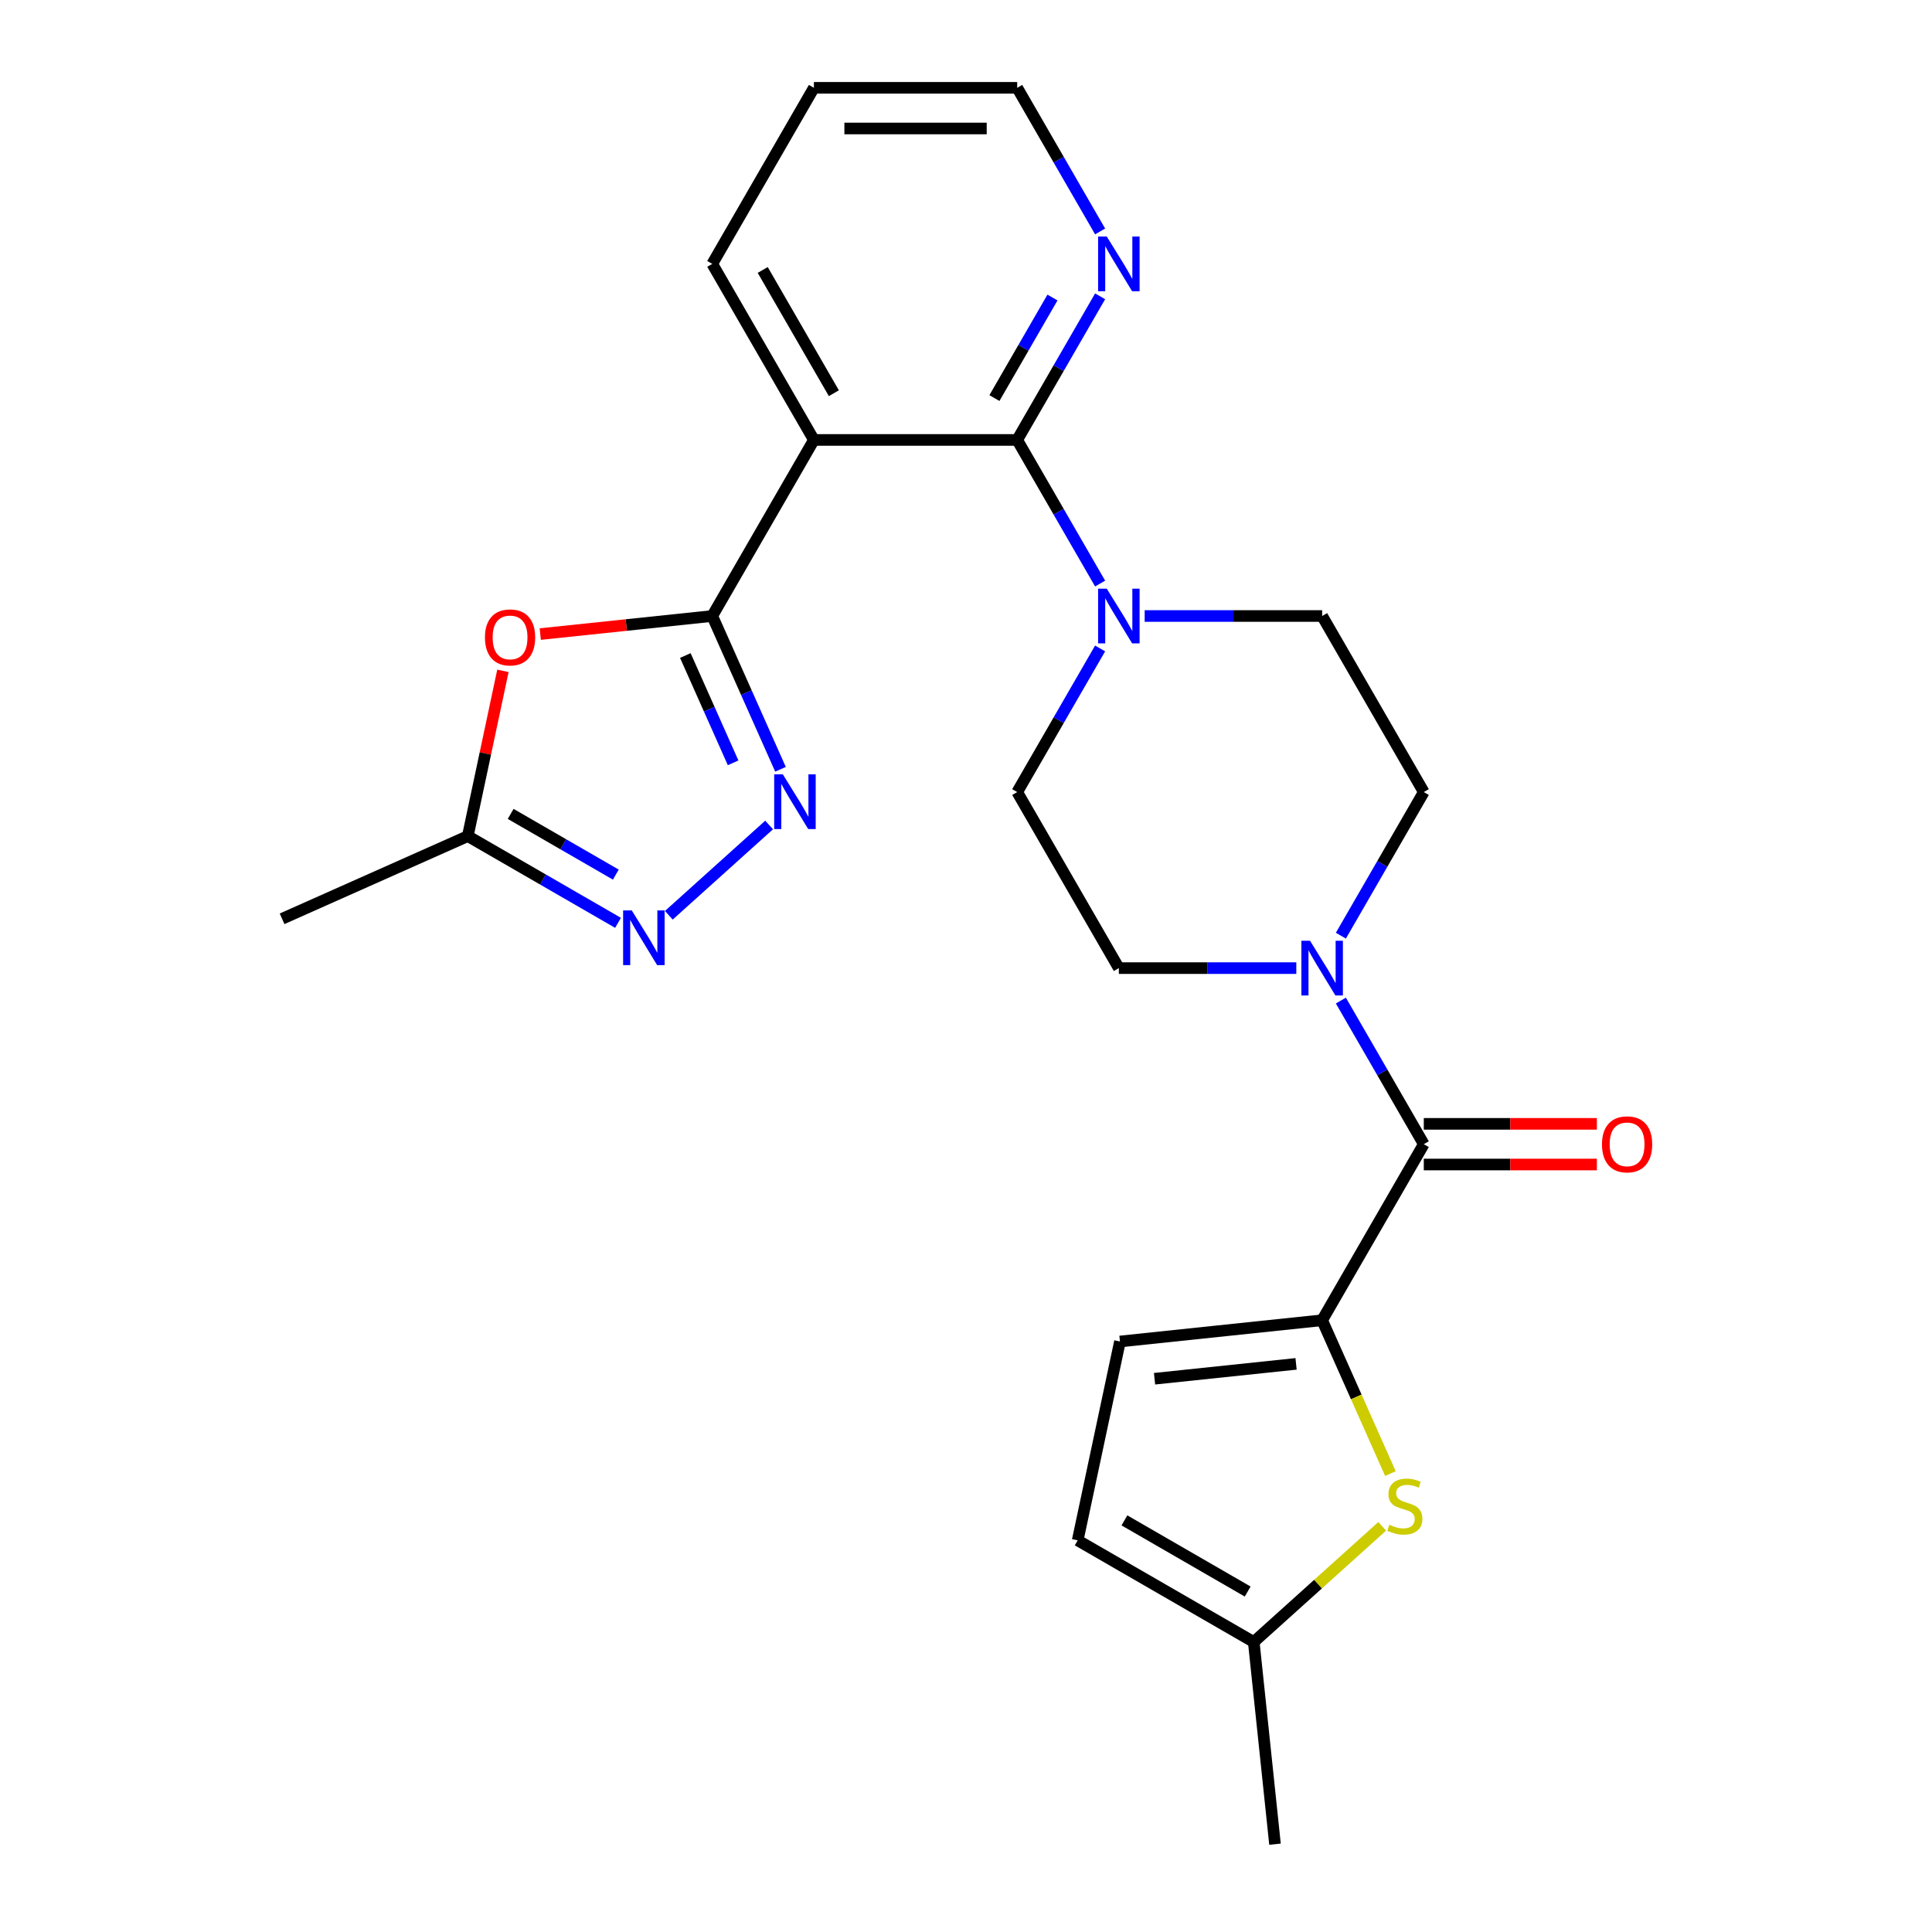 <?xml version='1.0' encoding='iso-8859-1'?>
<svg version='1.1' baseProfile='full'
              xmlns='http://www.w3.org/2000/svg'
                      xmlns:rdkit='http://www.rdkit.org/xml'
                      xmlns:xlink='http://www.w3.org/1999/xlink'
                  xml:space='preserve'
width='1000px' height='1000px' viewBox='0 0 1000 1000'>
<!-- END OF HEADER -->
<rect style='opacity:1.0;fill:#FFFFFF;stroke:none' width='1000' height='1000' x='0' y='0'> </rect>
<path class='bond-0' d='M 368.66,318.841 L 421.273,227.712' style='fill:none;fill-rule:evenodd;stroke:#000000;stroke-width:6px;stroke-linecap:butt;stroke-linejoin:miter;stroke-opacity:1' />
<path class='bond-1' d='M 368.66,318.841 L 386.322,358.51' style='fill:none;fill-rule:evenodd;stroke:#000000;stroke-width:6px;stroke-linecap:butt;stroke-linejoin:miter;stroke-opacity:1' />
<path class='bond-1' d='M 386.322,358.51 L 403.984,398.179' style='fill:none;fill-rule:evenodd;stroke:#0000FF;stroke-width:6px;stroke-linecap:butt;stroke-linejoin:miter;stroke-opacity:1' />
<path class='bond-1' d='M 354.733,339.302 L 367.096,367.07' style='fill:none;fill-rule:evenodd;stroke:#000000;stroke-width:6px;stroke-linecap:butt;stroke-linejoin:miter;stroke-opacity:1' />
<path class='bond-1' d='M 367.096,367.07 L 379.459,394.839' style='fill:none;fill-rule:evenodd;stroke:#0000FF;stroke-width:6px;stroke-linecap:butt;stroke-linejoin:miter;stroke-opacity:1' />
<path class='bond-4' d='M 368.66,318.841 L 324.15,323.519' style='fill:none;fill-rule:evenodd;stroke:#000000;stroke-width:6px;stroke-linecap:butt;stroke-linejoin:miter;stroke-opacity:1' />
<path class='bond-4' d='M 324.15,323.519 L 279.641,328.197' style='fill:none;fill-rule:evenodd;stroke:#FF0000;stroke-width:6px;stroke-linecap:butt;stroke-linejoin:miter;stroke-opacity:1' />
<path class='bond-2' d='M 421.273,227.712 L 526.5,227.712' style='fill:none;fill-rule:evenodd;stroke:#000000;stroke-width:6px;stroke-linecap:butt;stroke-linejoin:miter;stroke-opacity:1' />
<path class='bond-20' d='M 421.273,227.712 L 368.66,136.583' style='fill:none;fill-rule:evenodd;stroke:#000000;stroke-width:6px;stroke-linecap:butt;stroke-linejoin:miter;stroke-opacity:1' />
<path class='bond-20' d='M 431.607,203.52 L 394.778,139.73' style='fill:none;fill-rule:evenodd;stroke:#000000;stroke-width:6px;stroke-linecap:butt;stroke-linejoin:miter;stroke-opacity:1' />
<path class='bond-6' d='M 398.089,427.009 L 346.182,473.746' style='fill:none;fill-rule:evenodd;stroke:#0000FF;stroke-width:6px;stroke-linecap:butt;stroke-linejoin:miter;stroke-opacity:1' />
<path class='bond-8' d='M 526.5,227.712 L 547.959,264.881' style='fill:none;fill-rule:evenodd;stroke:#000000;stroke-width:6px;stroke-linecap:butt;stroke-linejoin:miter;stroke-opacity:1' />
<path class='bond-8' d='M 547.959,264.881 L 569.419,302.05' style='fill:none;fill-rule:evenodd;stroke:#0000FF;stroke-width:6px;stroke-linecap:butt;stroke-linejoin:miter;stroke-opacity:1' />
<path class='bond-13' d='M 526.5,227.712 L 547.959,190.543' style='fill:none;fill-rule:evenodd;stroke:#000000;stroke-width:6px;stroke-linecap:butt;stroke-linejoin:miter;stroke-opacity:1' />
<path class='bond-13' d='M 547.959,190.543 L 569.419,153.374' style='fill:none;fill-rule:evenodd;stroke:#0000FF;stroke-width:6px;stroke-linecap:butt;stroke-linejoin:miter;stroke-opacity:1' />
<path class='bond-13' d='M 514.712,206.039 L 529.733,180.02' style='fill:none;fill-rule:evenodd;stroke:#000000;stroke-width:6px;stroke-linecap:butt;stroke-linejoin:miter;stroke-opacity:1' />
<path class='bond-13' d='M 529.733,180.02 L 544.755,154.002' style='fill:none;fill-rule:evenodd;stroke:#0000FF;stroke-width:6px;stroke-linecap:butt;stroke-linejoin:miter;stroke-opacity:1' />
<path class='bond-3' d='M 684.339,683.356 L 736.952,592.227' style='fill:none;fill-rule:evenodd;stroke:#000000;stroke-width:6px;stroke-linecap:butt;stroke-linejoin:miter;stroke-opacity:1' />
<path class='bond-7' d='M 684.339,683.356 L 702.01,723.045' style='fill:none;fill-rule:evenodd;stroke:#000000;stroke-width:6px;stroke-linecap:butt;stroke-linejoin:miter;stroke-opacity:1' />
<path class='bond-7' d='M 702.01,723.045 L 719.681,762.735' style='fill:none;fill-rule:evenodd;stroke:#CCCC00;stroke-width:6px;stroke-linecap:butt;stroke-linejoin:miter;stroke-opacity:1' />
<path class='bond-11' d='M 684.339,683.356 L 579.689,694.355' style='fill:none;fill-rule:evenodd;stroke:#000000;stroke-width:6px;stroke-linecap:butt;stroke-linejoin:miter;stroke-opacity:1' />
<path class='bond-11' d='M 670.842,705.936 L 597.587,713.635' style='fill:none;fill-rule:evenodd;stroke:#000000;stroke-width:6px;stroke-linecap:butt;stroke-linejoin:miter;stroke-opacity:1' />
<path class='bond-10' d='M 260.313,347.231 L 251.223,389.999' style='fill:none;fill-rule:evenodd;stroke:#FF0000;stroke-width:6px;stroke-linecap:butt;stroke-linejoin:miter;stroke-opacity:1' />
<path class='bond-10' d='M 251.223,389.999 L 242.132,432.767' style='fill:none;fill-rule:evenodd;stroke:#000000;stroke-width:6px;stroke-linecap:butt;stroke-linejoin:miter;stroke-opacity:1' />
<path class='bond-5' d='M 736.952,592.227 L 715.493,555.058' style='fill:none;fill-rule:evenodd;stroke:#000000;stroke-width:6px;stroke-linecap:butt;stroke-linejoin:miter;stroke-opacity:1' />
<path class='bond-5' d='M 715.493,555.058 L 694.033,517.889' style='fill:none;fill-rule:evenodd;stroke:#0000FF;stroke-width:6px;stroke-linecap:butt;stroke-linejoin:miter;stroke-opacity:1' />
<path class='bond-19' d='M 736.952,602.75 L 781.75,602.75' style='fill:none;fill-rule:evenodd;stroke:#000000;stroke-width:6px;stroke-linecap:butt;stroke-linejoin:miter;stroke-opacity:1' />
<path class='bond-19' d='M 781.75,602.75 L 826.548,602.75' style='fill:none;fill-rule:evenodd;stroke:#FF0000;stroke-width:6px;stroke-linecap:butt;stroke-linejoin:miter;stroke-opacity:1' />
<path class='bond-19' d='M 736.952,581.705 L 781.75,581.705' style='fill:none;fill-rule:evenodd;stroke:#000000;stroke-width:6px;stroke-linecap:butt;stroke-linejoin:miter;stroke-opacity:1' />
<path class='bond-19' d='M 781.75,581.705 L 826.548,581.705' style='fill:none;fill-rule:evenodd;stroke:#FF0000;stroke-width:6px;stroke-linecap:butt;stroke-linejoin:miter;stroke-opacity:1' />
<path class='bond-25' d='M 319.89,477.661 L 281.011,455.214' style='fill:none;fill-rule:evenodd;stroke:#0000FF;stroke-width:6px;stroke-linecap:butt;stroke-linejoin:miter;stroke-opacity:1' />
<path class='bond-25' d='M 281.011,455.214 L 242.132,432.767' style='fill:none;fill-rule:evenodd;stroke:#000000;stroke-width:6px;stroke-linecap:butt;stroke-linejoin:miter;stroke-opacity:1' />
<path class='bond-25' d='M 318.749,452.701 L 291.534,436.988' style='fill:none;fill-rule:evenodd;stroke:#0000FF;stroke-width:6px;stroke-linecap:butt;stroke-linejoin:miter;stroke-opacity:1' />
<path class='bond-25' d='M 291.534,436.988 L 264.318,421.275' style='fill:none;fill-rule:evenodd;stroke:#000000;stroke-width:6px;stroke-linecap:butt;stroke-linejoin:miter;stroke-opacity:1' />
<path class='bond-12' d='M 715.428,790.03 L 682.184,819.962' style='fill:none;fill-rule:evenodd;stroke:#CCCC00;stroke-width:6px;stroke-linecap:butt;stroke-linejoin:miter;stroke-opacity:1' />
<path class='bond-12' d='M 682.184,819.962 L 648.94,849.895' style='fill:none;fill-rule:evenodd;stroke:#000000;stroke-width:6px;stroke-linecap:butt;stroke-linejoin:miter;stroke-opacity:1' />
<path class='bond-15' d='M 569.419,335.632 L 547.959,372.801' style='fill:none;fill-rule:evenodd;stroke:#0000FF;stroke-width:6px;stroke-linecap:butt;stroke-linejoin:miter;stroke-opacity:1' />
<path class='bond-15' d='M 547.959,372.801 L 526.5,409.97' style='fill:none;fill-rule:evenodd;stroke:#000000;stroke-width:6px;stroke-linecap:butt;stroke-linejoin:miter;stroke-opacity:1' />
<path class='bond-16' d='M 592.483,318.841 L 638.411,318.841' style='fill:none;fill-rule:evenodd;stroke:#0000FF;stroke-width:6px;stroke-linecap:butt;stroke-linejoin:miter;stroke-opacity:1' />
<path class='bond-16' d='M 638.411,318.841 L 684.339,318.841' style='fill:none;fill-rule:evenodd;stroke:#000000;stroke-width:6px;stroke-linecap:butt;stroke-linejoin:miter;stroke-opacity:1' />
<path class='bond-9' d='M 694.033,484.308 L 715.493,447.139' style='fill:none;fill-rule:evenodd;stroke:#0000FF;stroke-width:6px;stroke-linecap:butt;stroke-linejoin:miter;stroke-opacity:1' />
<path class='bond-9' d='M 715.493,447.139 L 736.952,409.97' style='fill:none;fill-rule:evenodd;stroke:#000000;stroke-width:6px;stroke-linecap:butt;stroke-linejoin:miter;stroke-opacity:1' />
<path class='bond-27' d='M 670.969,501.098 L 625.041,501.098' style='fill:none;fill-rule:evenodd;stroke:#0000FF;stroke-width:6px;stroke-linecap:butt;stroke-linejoin:miter;stroke-opacity:1' />
<path class='bond-27' d='M 625.041,501.098 L 579.113,501.098' style='fill:none;fill-rule:evenodd;stroke:#000000;stroke-width:6px;stroke-linecap:butt;stroke-linejoin:miter;stroke-opacity:1' />
<path class='bond-21' d='M 242.132,432.767 L 146.003,475.567' style='fill:none;fill-rule:evenodd;stroke:#000000;stroke-width:6px;stroke-linecap:butt;stroke-linejoin:miter;stroke-opacity:1' />
<path class='bond-14' d='M 579.689,694.355 L 557.811,797.282' style='fill:none;fill-rule:evenodd;stroke:#000000;stroke-width:6px;stroke-linecap:butt;stroke-linejoin:miter;stroke-opacity:1' />
<path class='bond-23' d='M 648.94,849.895 L 659.939,954.545' style='fill:none;fill-rule:evenodd;stroke:#000000;stroke-width:6px;stroke-linecap:butt;stroke-linejoin:miter;stroke-opacity:1' />
<path class='bond-28' d='M 648.94,849.895 L 557.811,797.282' style='fill:none;fill-rule:evenodd;stroke:#000000;stroke-width:6px;stroke-linecap:butt;stroke-linejoin:miter;stroke-opacity:1' />
<path class='bond-28' d='M 645.794,823.778 L 582.003,786.948' style='fill:none;fill-rule:evenodd;stroke:#000000;stroke-width:6px;stroke-linecap:butt;stroke-linejoin:miter;stroke-opacity:1' />
<path class='bond-26' d='M 569.419,119.793 L 547.959,82.624' style='fill:none;fill-rule:evenodd;stroke:#0000FF;stroke-width:6px;stroke-linecap:butt;stroke-linejoin:miter;stroke-opacity:1' />
<path class='bond-26' d='M 547.959,82.624 L 526.5,45.455' style='fill:none;fill-rule:evenodd;stroke:#000000;stroke-width:6px;stroke-linecap:butt;stroke-linejoin:miter;stroke-opacity:1' />
<path class='bond-18' d='M 526.5,409.97 L 579.113,501.098' style='fill:none;fill-rule:evenodd;stroke:#000000;stroke-width:6px;stroke-linecap:butt;stroke-linejoin:miter;stroke-opacity:1' />
<path class='bond-17' d='M 684.339,318.841 L 736.952,409.97' style='fill:none;fill-rule:evenodd;stroke:#000000;stroke-width:6px;stroke-linecap:butt;stroke-linejoin:miter;stroke-opacity:1' />
<path class='bond-24' d='M 368.66,136.583 L 421.273,45.455' style='fill:none;fill-rule:evenodd;stroke:#000000;stroke-width:6px;stroke-linecap:butt;stroke-linejoin:miter;stroke-opacity:1' />
<path class='bond-22' d='M 526.5,45.455 L 421.273,45.455' style='fill:none;fill-rule:evenodd;stroke:#000000;stroke-width:6px;stroke-linecap:butt;stroke-linejoin:miter;stroke-opacity:1' />
<path class='bond-22' d='M 510.716,66.5 L 437.057,66.5' style='fill:none;fill-rule:evenodd;stroke:#000000;stroke-width:6px;stroke-linecap:butt;stroke-linejoin:miter;stroke-opacity:1' />
<path  class='atom-2' d='M 405.199 400.81
L 414.479 415.81
Q 415.399 417.29, 416.879 419.97
Q 418.359 422.65, 418.439 422.81
L 418.439 400.81
L 422.199 400.81
L 422.199 429.13
L 418.319 429.13
L 408.359 412.73
Q 407.199 410.81, 405.959 408.61
Q 404.759 406.41, 404.399 405.73
L 404.399 429.13
L 400.719 429.13
L 400.719 400.81
L 405.199 400.81
' fill='#0000FF'/>
<path  class='atom-5' d='M 251.01 329.92
Q 251.01 323.12, 254.37 319.32
Q 257.73 315.52, 264.01 315.52
Q 270.29 315.52, 273.65 319.32
Q 277.01 323.12, 277.01 329.92
Q 277.01 336.8, 273.61 340.72
Q 270.21 344.6, 264.01 344.6
Q 257.77 344.6, 254.37 340.72
Q 251.01 336.84, 251.01 329.92
M 264.01 341.4
Q 268.33 341.4, 270.65 338.52
Q 273.01 335.6, 273.01 329.92
Q 273.01 324.36, 270.65 321.56
Q 268.33 318.72, 264.01 318.72
Q 259.69 318.72, 257.33 321.52
Q 255.01 324.32, 255.01 329.92
Q 255.01 335.64, 257.33 338.52
Q 259.69 341.4, 264.01 341.4
' fill='#FF0000'/>
<path  class='atom-7' d='M 327.001 471.22
L 336.281 486.22
Q 337.201 487.7, 338.681 490.38
Q 340.161 493.06, 340.241 493.22
L 340.241 471.22
L 344.001 471.22
L 344.001 499.54
L 340.121 499.54
L 330.161 483.14
Q 329.001 481.22, 327.761 479.02
Q 326.561 476.82, 326.201 476.14
L 326.201 499.54
L 322.521 499.54
L 322.521 471.22
L 327.001 471.22
' fill='#0000FF'/>
<path  class='atom-8' d='M 719.139 789.205
Q 719.459 789.325, 720.779 789.885
Q 722.099 790.445, 723.539 790.805
Q 725.019 791.125, 726.459 791.125
Q 729.139 791.125, 730.699 789.845
Q 732.259 788.525, 732.259 786.245
Q 732.259 784.685, 731.459 783.725
Q 730.699 782.765, 729.499 782.245
Q 728.299 781.725, 726.299 781.125
Q 723.779 780.365, 722.259 779.645
Q 720.779 778.925, 719.699 777.405
Q 718.659 775.885, 718.659 773.325
Q 718.659 769.765, 721.059 767.565
Q 723.499 765.365, 728.299 765.365
Q 731.579 765.365, 735.299 766.925
L 734.379 770.005
Q 730.979 768.605, 728.419 768.605
Q 725.659 768.605, 724.139 769.765
Q 722.619 770.885, 722.659 772.845
Q 722.659 774.365, 723.419 775.285
Q 724.219 776.205, 725.339 776.725
Q 726.499 777.245, 728.419 777.845
Q 730.979 778.645, 732.499 779.445
Q 734.019 780.245, 735.099 781.885
Q 736.219 783.485, 736.219 786.245
Q 736.219 790.165, 733.579 792.285
Q 730.979 794.365, 726.619 794.365
Q 724.099 794.365, 722.179 793.805
Q 720.299 793.285, 718.059 792.365
L 719.139 789.205
' fill='#CCCC00'/>
<path  class='atom-9' d='M 572.853 304.681
L 582.133 319.681
Q 583.053 321.161, 584.533 323.841
Q 586.013 326.521, 586.093 326.681
L 586.093 304.681
L 589.853 304.681
L 589.853 333.001
L 585.973 333.001
L 576.013 316.601
Q 574.853 314.681, 573.613 312.481
Q 572.413 310.281, 572.053 309.601
L 572.053 333.001
L 568.373 333.001
L 568.373 304.681
L 572.853 304.681
' fill='#0000FF'/>
<path  class='atom-10' d='M 678.079 486.938
L 687.359 501.938
Q 688.279 503.418, 689.759 506.098
Q 691.239 508.778, 691.319 508.938
L 691.319 486.938
L 695.079 486.938
L 695.079 515.258
L 691.199 515.258
L 681.239 498.858
Q 680.079 496.938, 678.839 494.738
Q 677.639 492.538, 677.279 491.858
L 677.279 515.258
L 673.599 515.258
L 673.599 486.938
L 678.079 486.938
' fill='#0000FF'/>
<path  class='atom-14' d='M 572.853 122.423
L 582.133 137.423
Q 583.053 138.903, 584.533 141.583
Q 586.013 144.263, 586.093 144.423
L 586.093 122.423
L 589.853 122.423
L 589.853 150.743
L 585.973 150.743
L 576.013 134.343
Q 574.853 132.423, 573.613 130.223
Q 572.413 128.023, 572.053 127.343
L 572.053 150.743
L 568.373 150.743
L 568.373 122.423
L 572.853 122.423
' fill='#0000FF'/>
<path  class='atom-20' d='M 829.179 592.307
Q 829.179 585.507, 832.539 581.707
Q 835.899 577.907, 842.179 577.907
Q 848.459 577.907, 851.819 581.707
Q 855.179 585.507, 855.179 592.307
Q 855.179 599.187, 851.779 603.107
Q 848.379 606.987, 842.179 606.987
Q 835.939 606.987, 832.539 603.107
Q 829.179 599.227, 829.179 592.307
M 842.179 603.787
Q 846.499 603.787, 848.819 600.907
Q 851.179 597.987, 851.179 592.307
Q 851.179 586.747, 848.819 583.947
Q 846.499 581.107, 842.179 581.107
Q 837.859 581.107, 835.499 583.907
Q 833.179 586.707, 833.179 592.307
Q 833.179 598.027, 835.499 600.907
Q 837.859 603.787, 842.179 603.787
' fill='#FF0000'/>
</svg>
